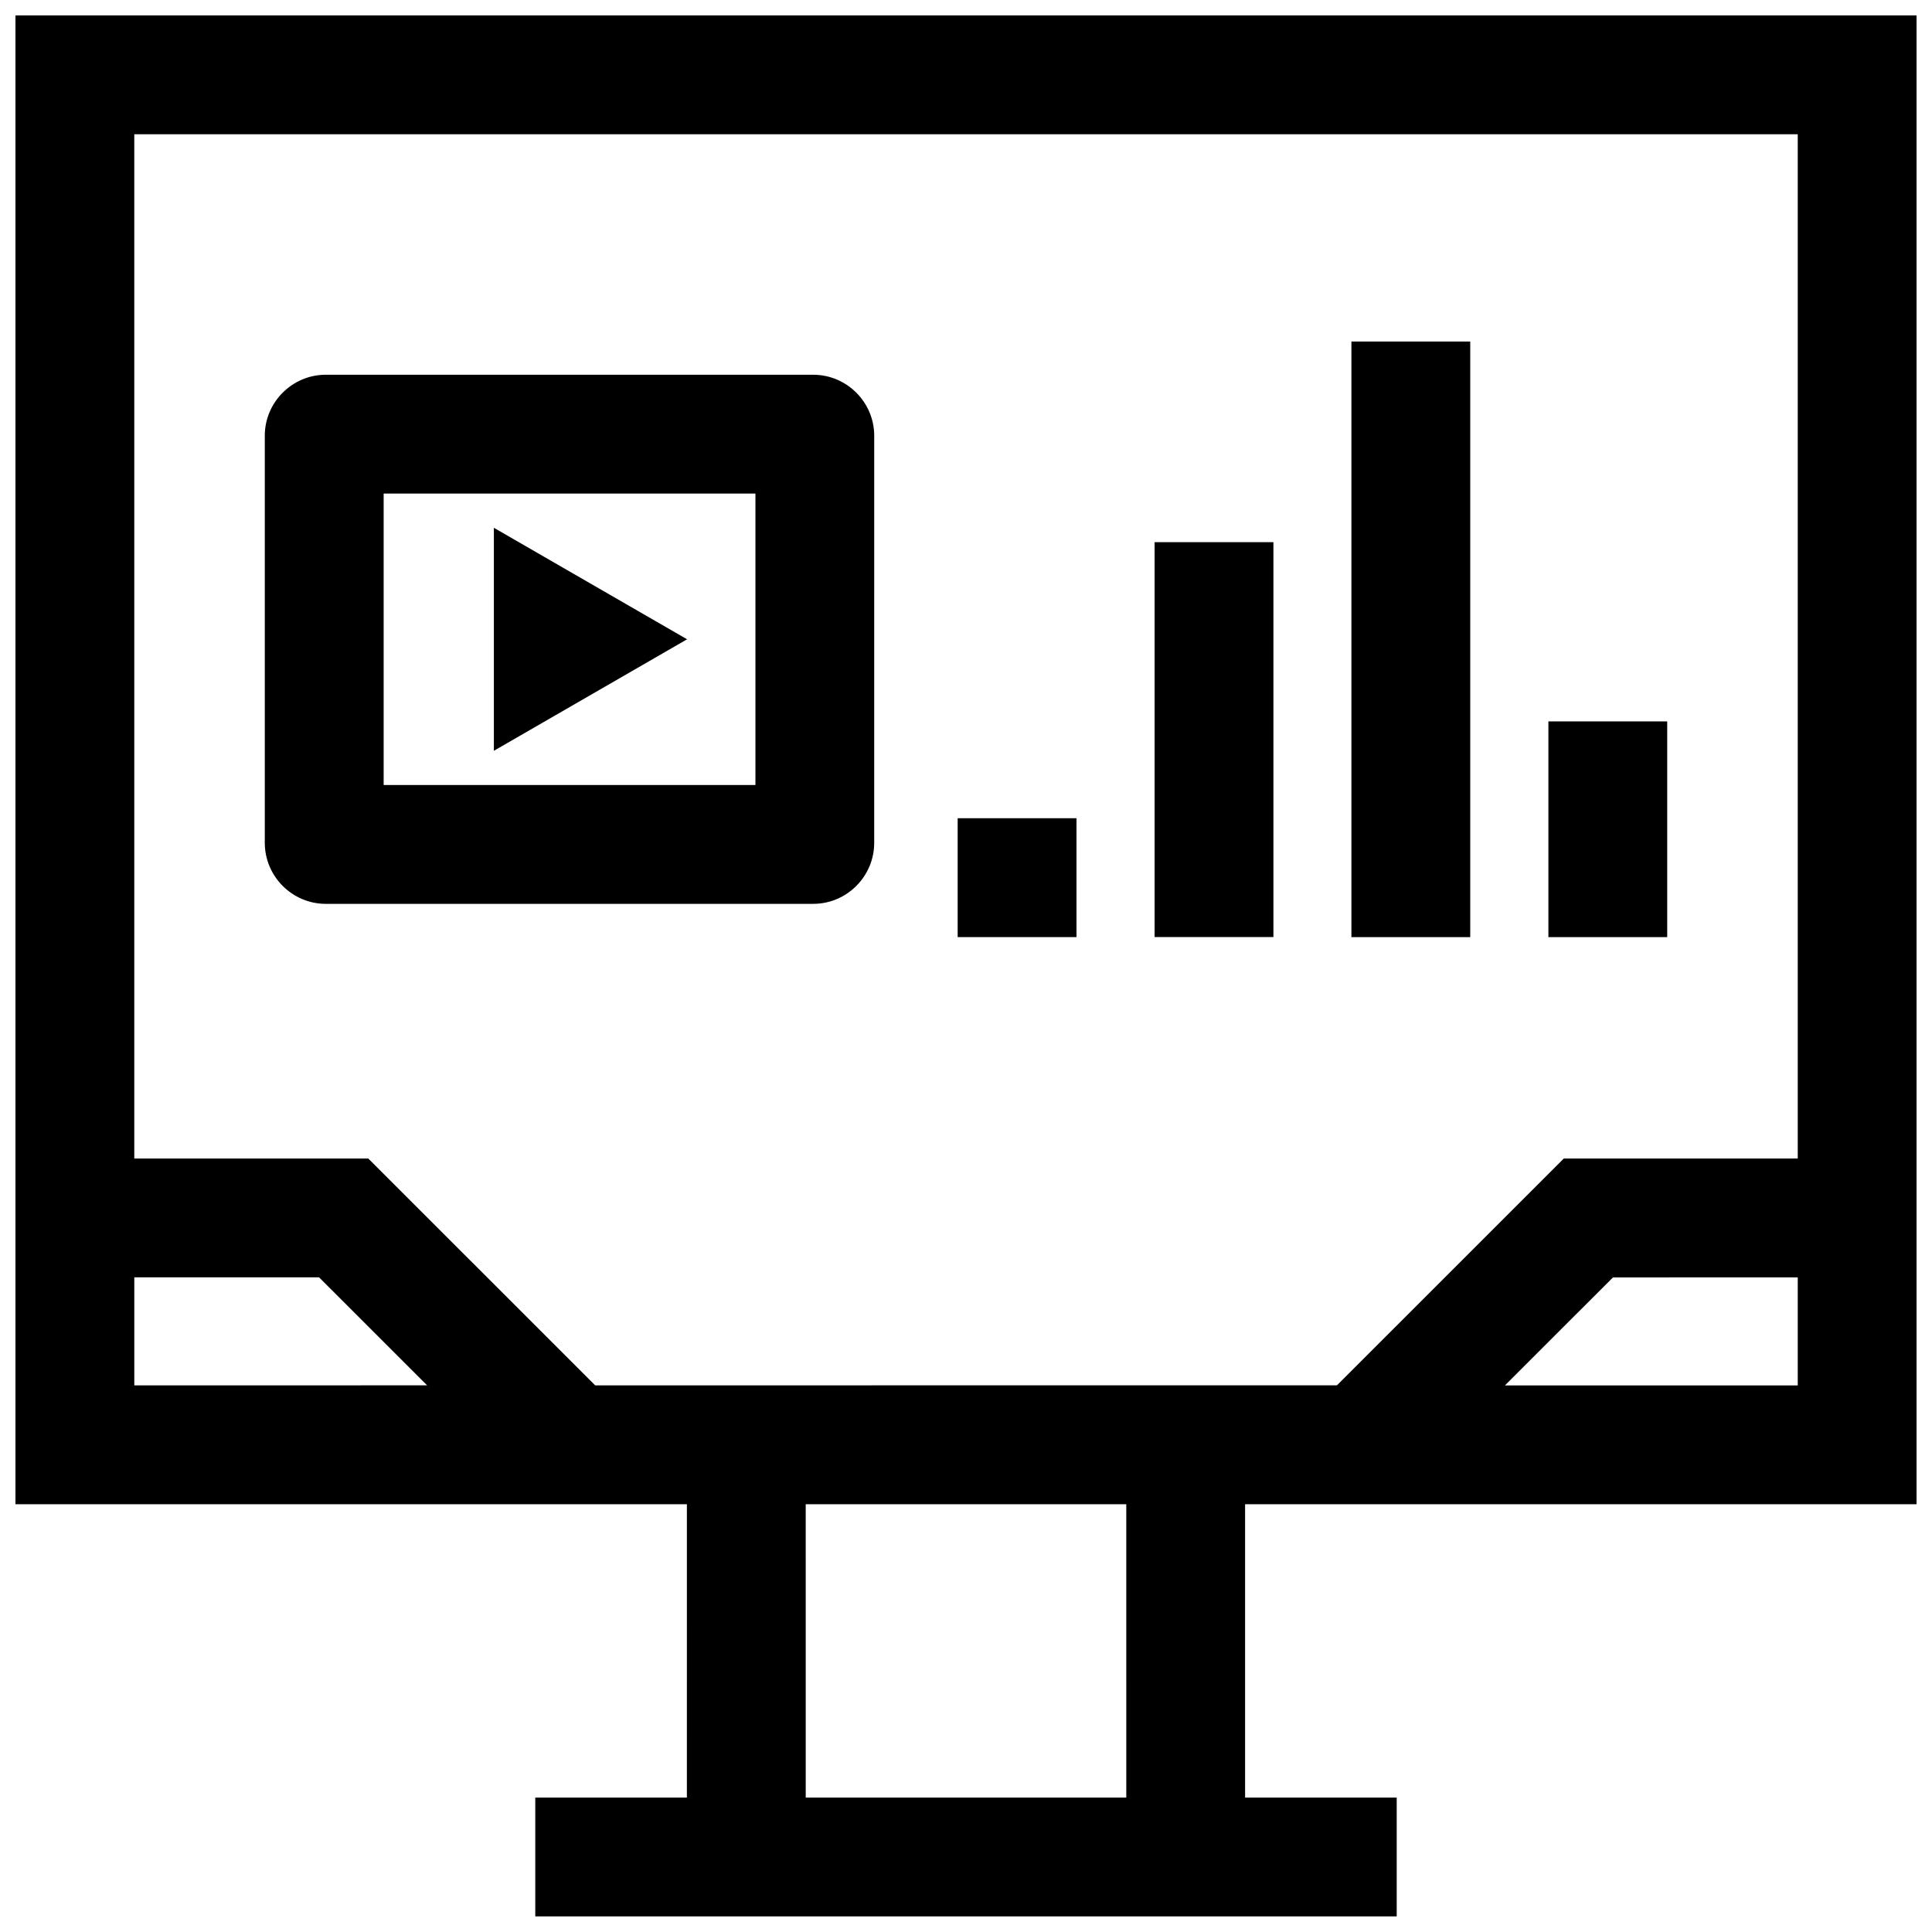 <?xml version="1.0" encoding="UTF-8"?>
<!-- Uploaded to: SVG Repo, www.svgrepo.com, Generator: SVG Repo Mixer Tools -->
<svg width="800px" height="800px" version="1.1" viewBox="144 144 512 512" xmlns="http://www.w3.org/2000/svg">
 <defs>
  <clipPath id="a">
   <path d="m148.09 148.09h503.81v503.81h-503.81z"/>
  </clipPath>
 </defs>
 <path d="m230.32 383.53h129.2c8.879 0 16.152-7.273 16.152-16.152l0.004-107.91c0-8.879-7.273-16.152-16.152-16.152l-129.2-0.004c-8.879 0-16.152 7.273-16.152 16.152v107.91c0.016 8.883 7.273 16.156 16.152 16.156zm15.352-108.73h98.527v77.242h-98.527z"/>
 <path d="m274.88 342.97 51.203-29.551-51.203-29.551z"/>
 <path d="m397.79 360.84h31.488v31.504h-31.488z"/>
 <path d="m449.98 287.68h31.488v104.65h-31.488z"/>
 <path d="m502.14 234.51h31.488v157.84h-31.488z"/>
 <path d="m554.34 335.18h31.488v57.168h-31.488z"/>
 <g clip-path="url(#a)">
  <path d="m326.03 620.38h-40.176v31.488h228.29v-31.488h-40.18v-77.742h177.94v-394.55h-503.81v394.55h177.94zm116.45 0h-84.953l-0.004-77.742h84.953zm100.34-109.23 28.637-28.621 48.965-0.004v28.621zm77.602-331.57v271.44h-62l-60.125 60.109-196.57 0.004-60.125-60.109-62.016-0.004v-271.44zm-440.83 302.93h48.965l28.637 28.621-77.602 0.004z"/>
 </g>
</svg>